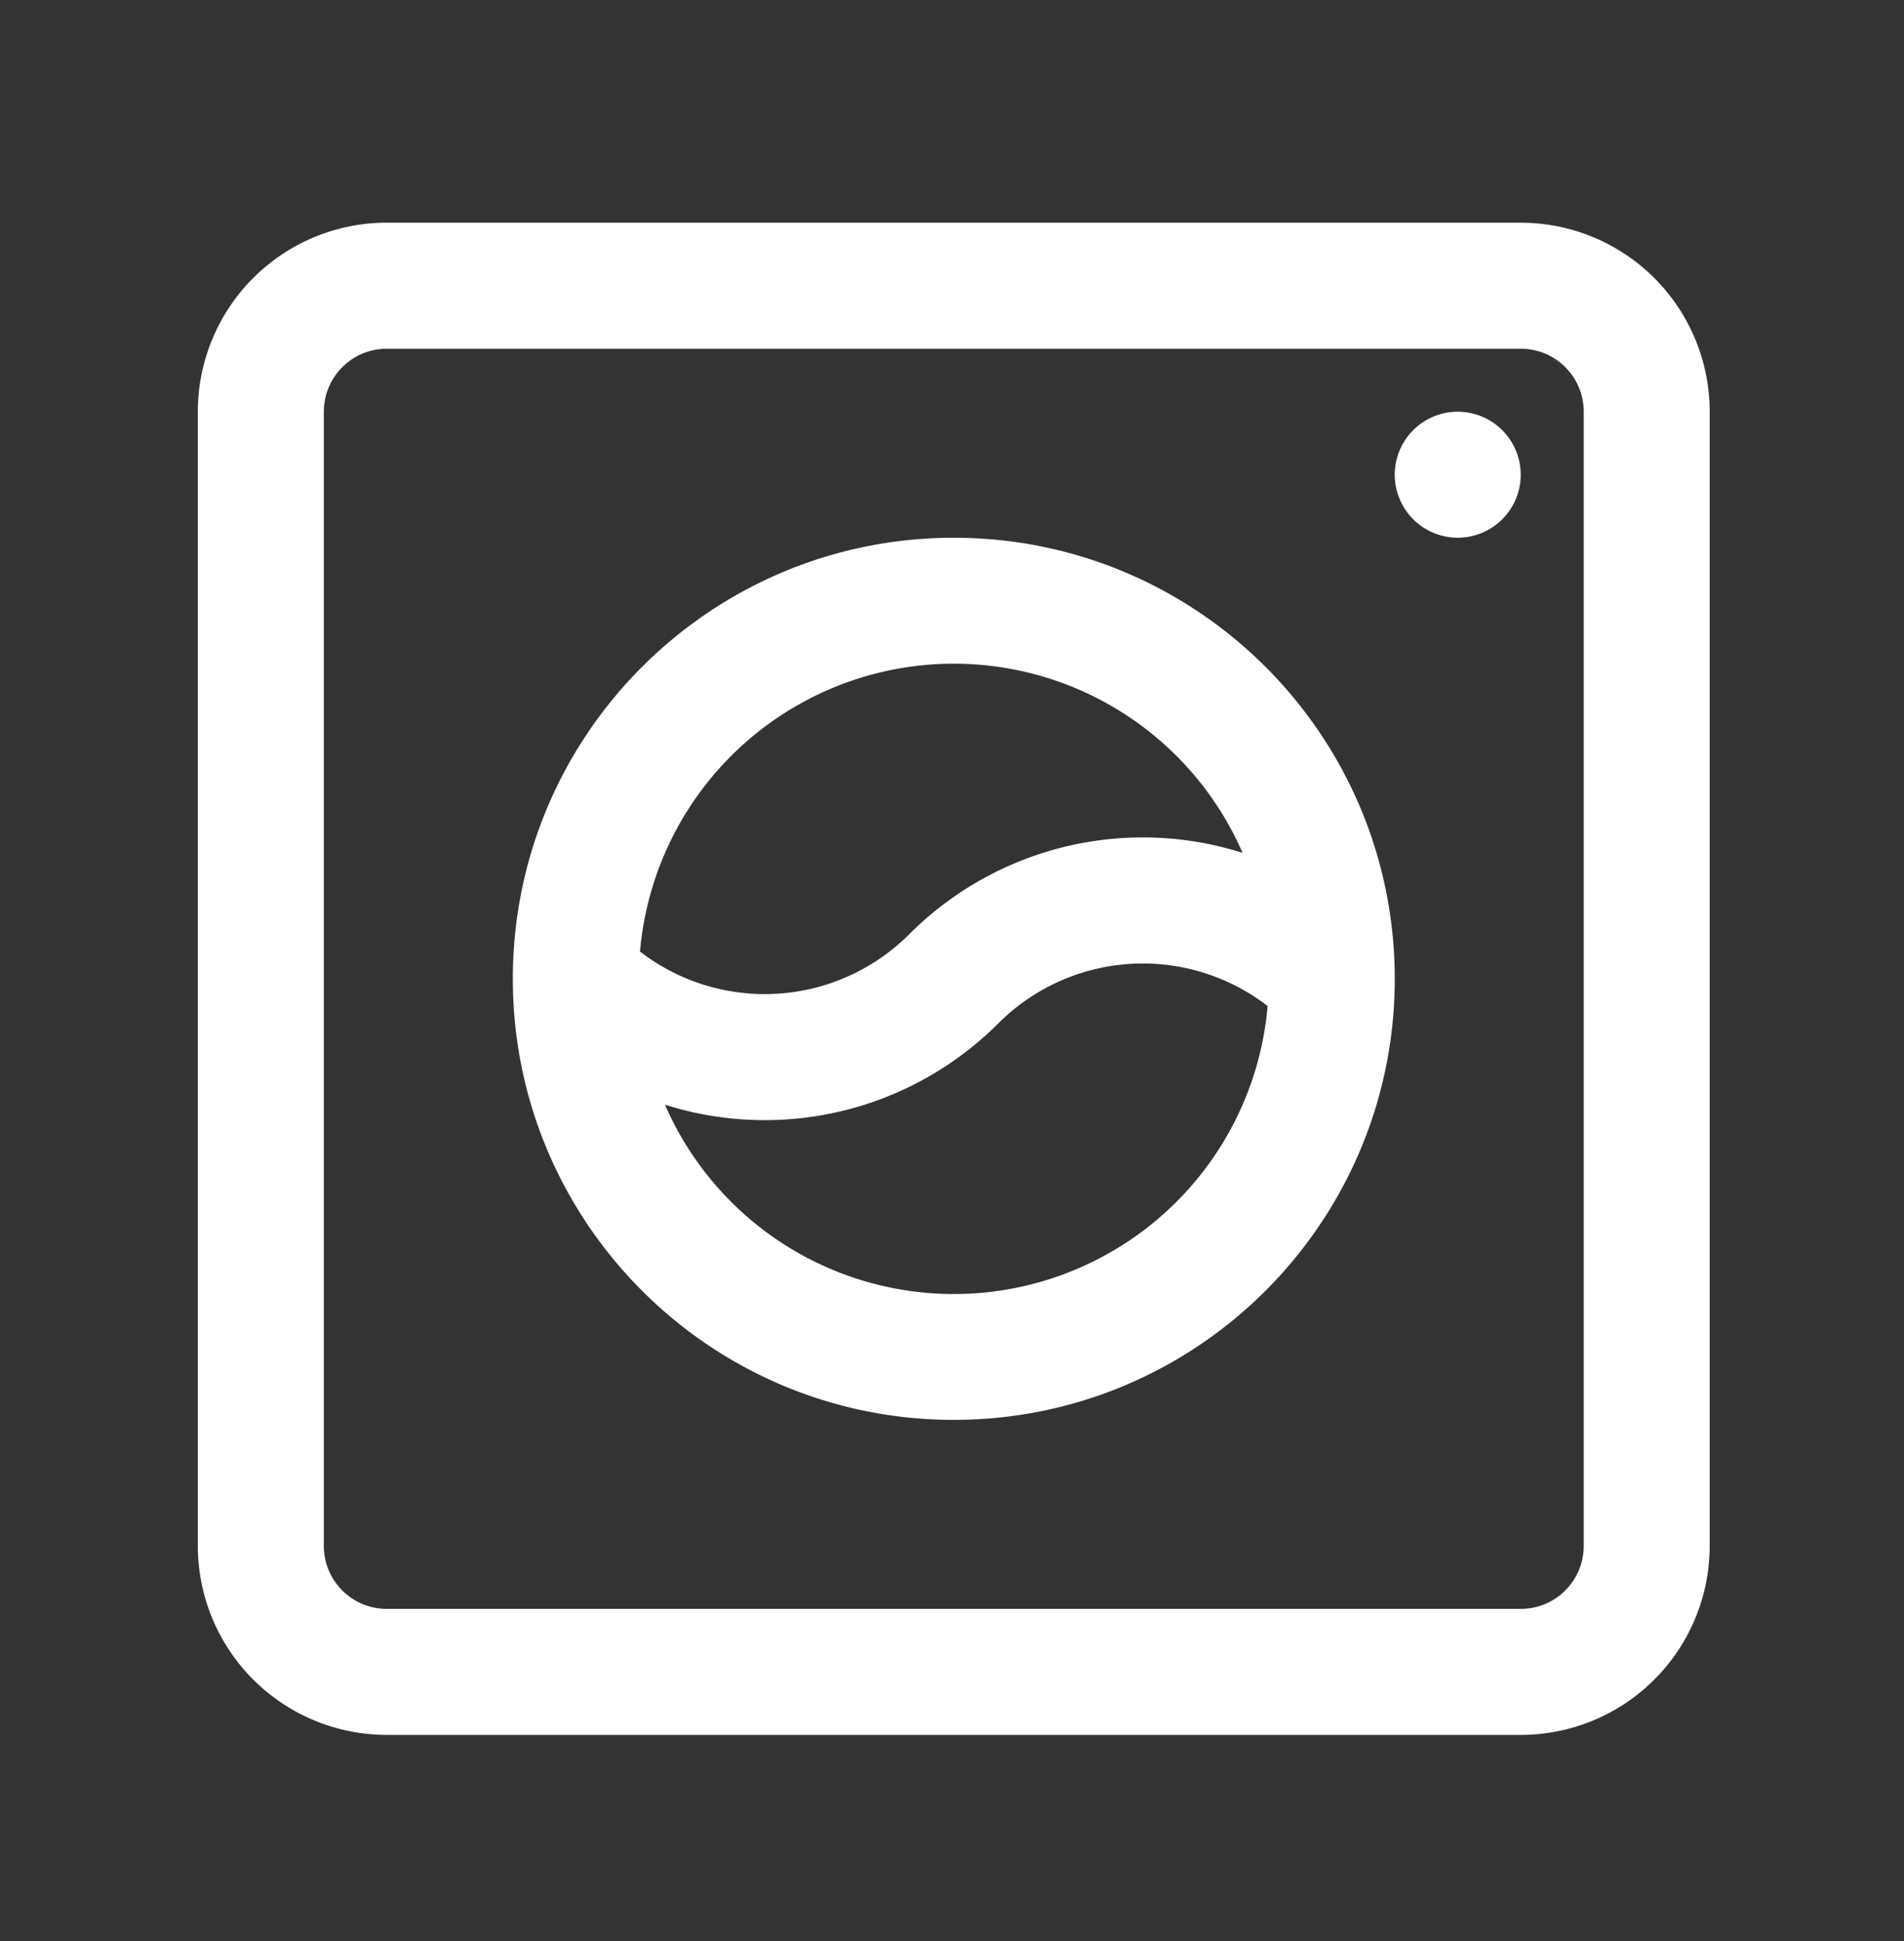 <svg xmlns="http://www.w3.org/2000/svg" width="52" height="53" fill="none"><rect width="100%" height="100%" fill="#333333" stroke="none"/><g fill="#fff" clip-path="url(#a)"><path fill-rule="evenodd" d="M26.049 14.683c-6.651 0-12.043 5.392-12.043 12.043 0 6.651 5.392 12.043 12.043 12.043 6.65 0 12.043-5.392 12.043-12.043 0-6.651-5.392-12.043-12.043-12.043zm-8.57 11.298a8.603 8.603 0 0 1 16.457-2.694 9.019 9.019 0 0 0-9.104 2.222 5.58 5.58 0 0 1-7.354.472zm.682 4.183A8.603 8.603 0 0 0 34.62 27.47a5.58 5.58 0 0 0-7.354.472 9.019 9.019 0 0 1-9.104 2.222z" clip-rule="evenodd"/><path d="M41.532 12.962a1.72 1.72 0 1 1-3.44 0 1.72 1.72 0 0 1 3.44 0z"/><path fill-rule="evenodd" d="M10.565 6.08a5.161 5.161 0 0 0-5.162 5.162V42.21a5.162 5.162 0 0 0 5.162 5.161h30.968a5.16 5.16 0 0 0 5.16-5.161V11.242a5.16 5.16 0 0 0-5.16-5.161H10.564zm-1.72 5.162c0-.95.77-1.72 1.72-1.72h30.968c.95 0 1.72.77 1.72 1.72V42.21c0 .95-.77 1.72-1.72 1.72H10.564c-.95 0-1.72-.77-1.72-1.72V11.242z" clip-rule="evenodd"/></g><defs><clipPath id="a"><path fill="#fff" d="M.242.92h51.613v51.613H.242z"/></clipPath></defs></svg>